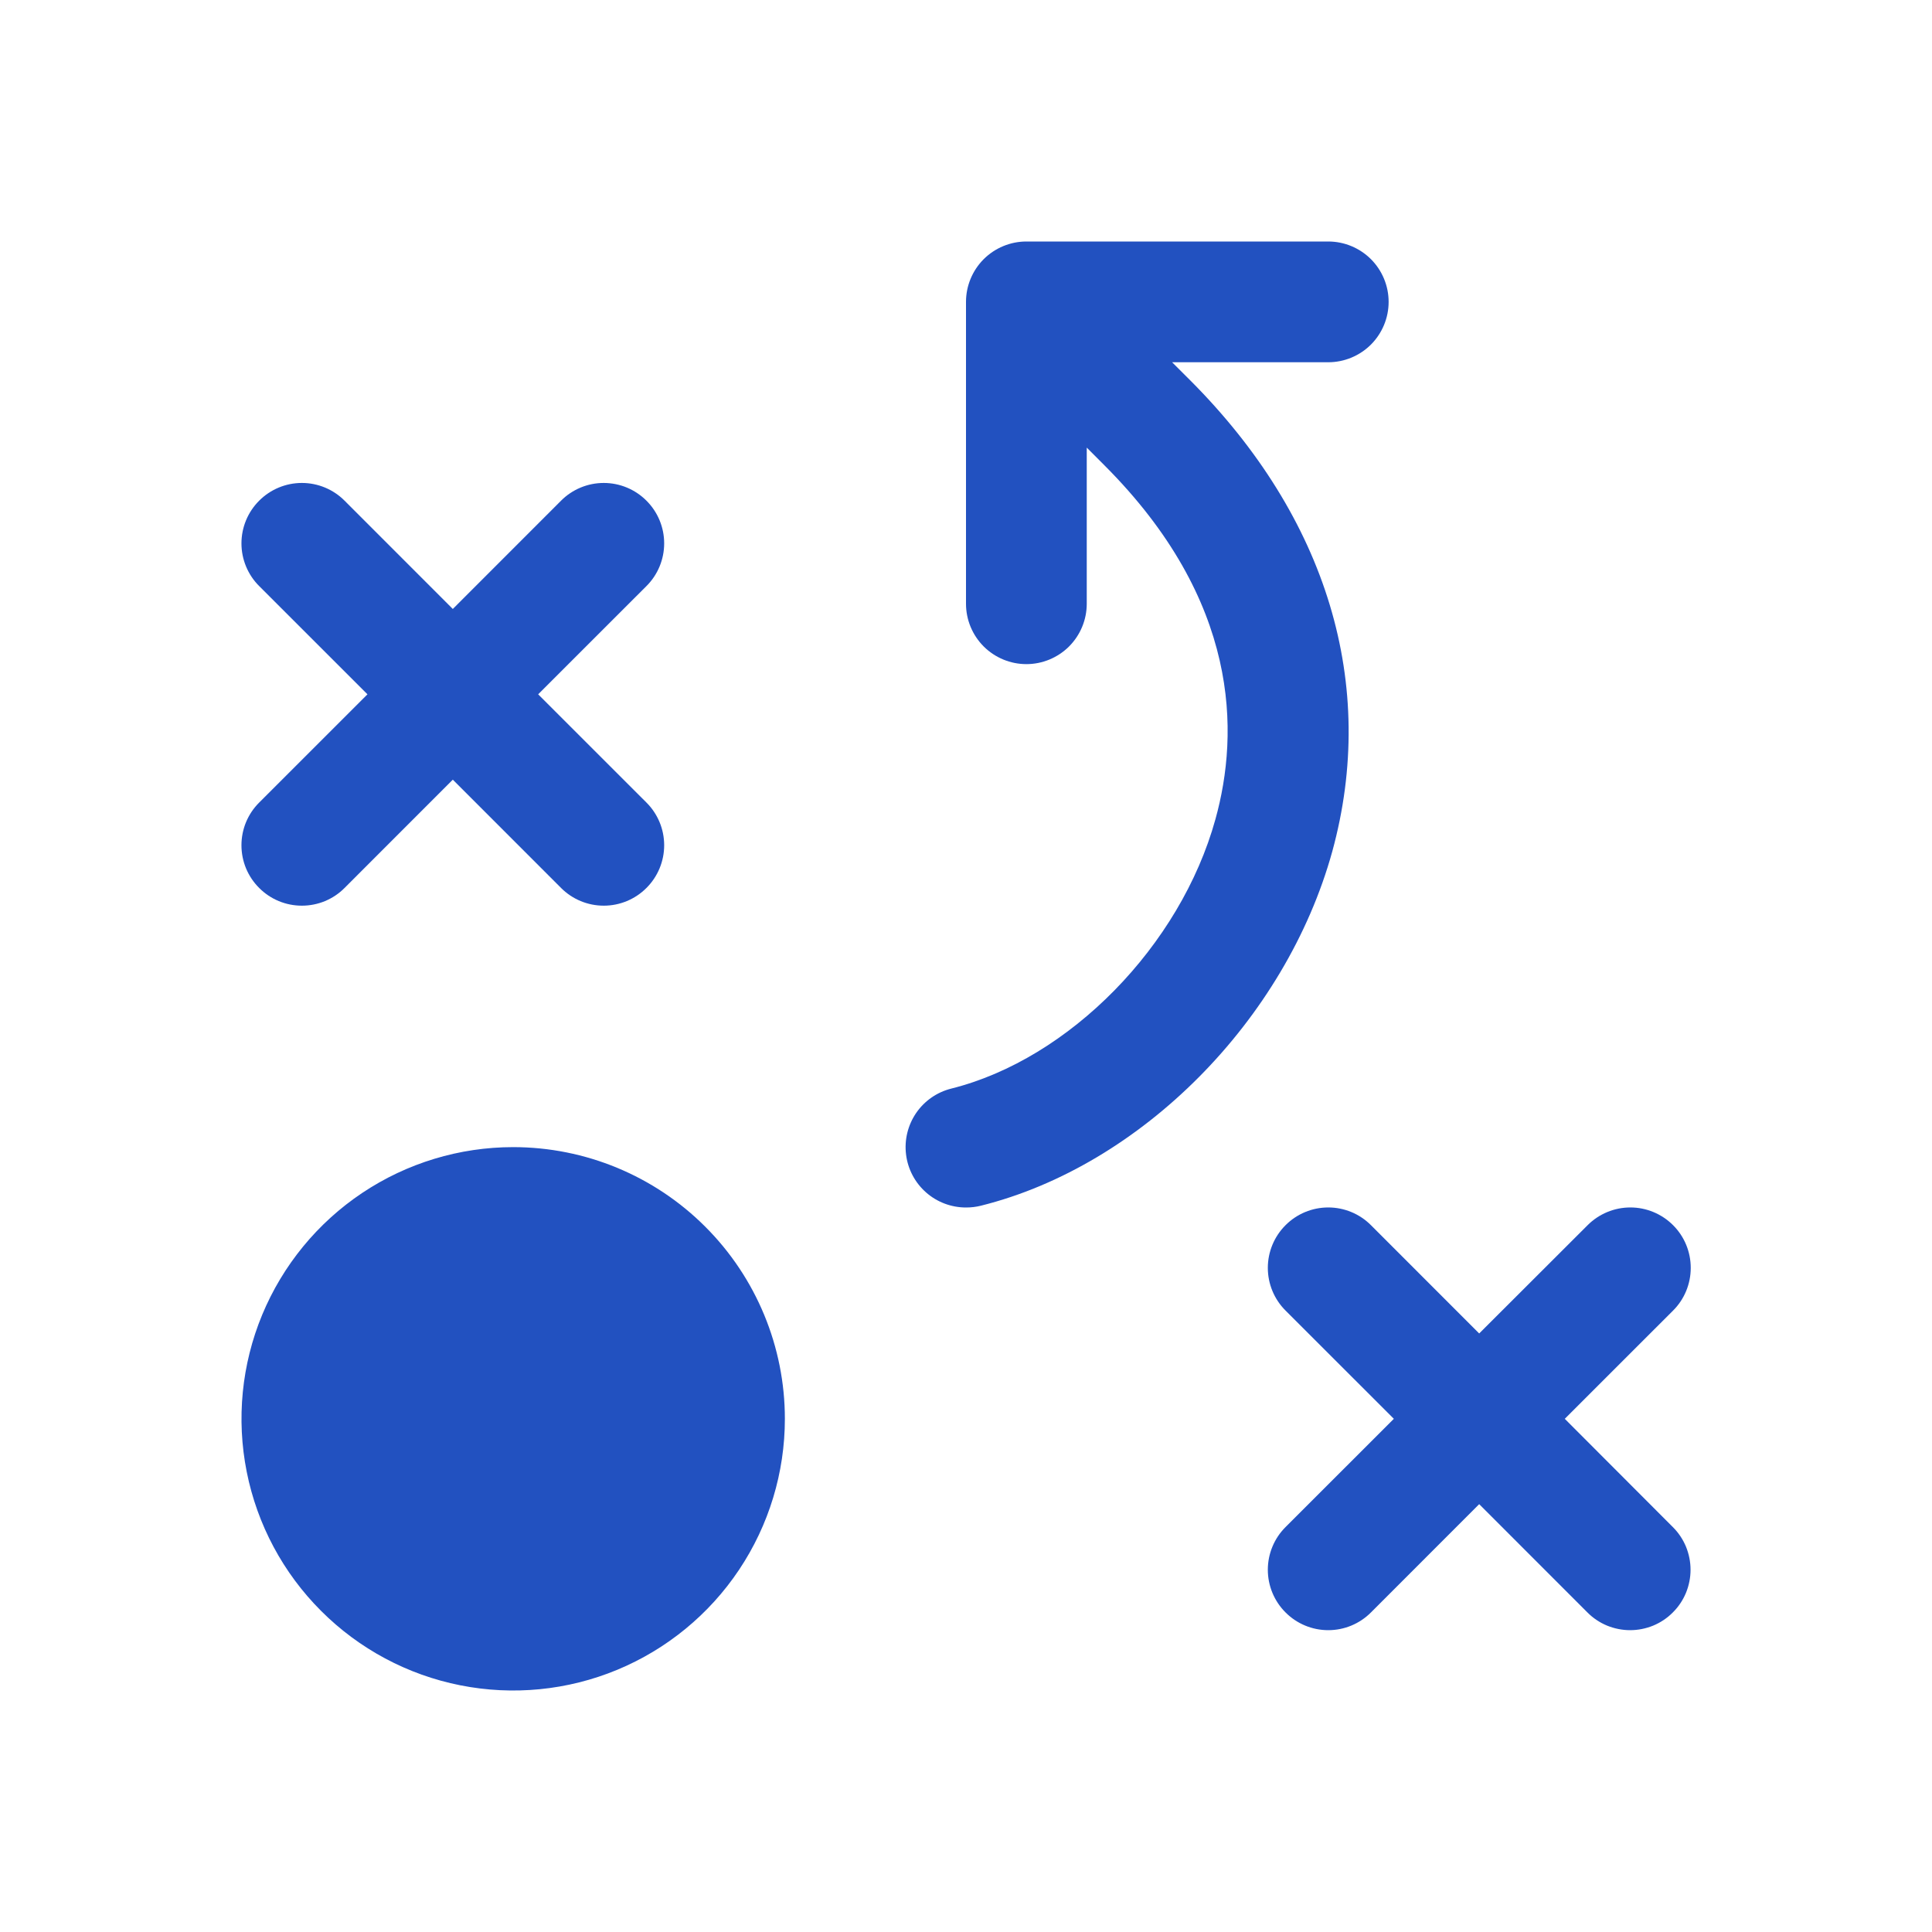 <svg width="40" height="40" viewBox="0 0 40 40" fill="none" xmlns="http://www.w3.org/2000/svg">
<path d="M16.25 29.375C16.25 30.488 15.92 31.575 15.302 32.5C14.684 33.425 13.805 34.146 12.778 34.572C11.75 34.998 10.619 35.109 9.528 34.892C8.436 34.675 7.434 34.139 6.648 33.352C5.861 32.566 5.325 31.564 5.108 30.472C4.891 29.381 5.002 28.25 5.428 27.222C5.854 26.195 6.575 25.316 7.5 24.698C8.425 24.08 9.512 23.75 10.625 23.75C12.117 23.75 13.548 24.343 14.602 25.398C15.657 26.452 16.25 27.883 16.25 29.375ZM5.366 18.384C5.482 18.501 5.62 18.593 5.771 18.656C5.923 18.719 6.086 18.751 6.25 18.751C6.414 18.751 6.577 18.719 6.729 18.656C6.88 18.593 7.018 18.501 7.134 18.384L9.375 16.142L11.616 18.384C11.85 18.619 12.168 18.751 12.5 18.751C12.832 18.751 13.15 18.619 13.384 18.384C13.619 18.15 13.751 17.832 13.751 17.5C13.751 17.168 13.619 16.85 13.384 16.616L11.142 14.375L13.384 12.134C13.619 11.9 13.751 11.582 13.751 11.25C13.751 10.918 13.619 10.6 13.384 10.366C13.15 10.131 12.832 9.999 12.5 9.999C12.168 9.999 11.85 10.131 11.616 10.366L9.375 12.608L7.134 10.366C6.9 10.131 6.582 9.999 6.25 9.999C5.918 9.999 5.6 10.131 5.366 10.366C5.131 10.6 4.999 10.918 4.999 11.25C4.999 11.582 5.131 11.9 5.366 12.134L7.608 14.375L5.366 16.616C5.249 16.732 5.157 16.87 5.094 17.021C5.031 17.173 4.999 17.336 4.999 17.5C4.999 17.664 5.031 17.827 5.094 17.979C5.157 18.13 5.249 18.268 5.366 18.384ZM32.397 29.375L34.639 27.134C34.874 26.9 35.005 26.582 35.005 26.25C35.005 25.918 34.874 25.6 34.639 25.366C34.404 25.131 34.086 24.999 33.755 24.999C33.423 24.999 33.105 25.131 32.87 25.366L30.625 27.608L28.384 25.366C28.15 25.131 27.832 24.999 27.5 24.999C27.168 24.999 26.85 25.131 26.616 25.366C26.381 25.6 26.249 25.918 26.249 26.25C26.249 26.582 26.381 26.9 26.616 27.134L28.858 29.375L26.616 31.616C26.381 31.85 26.249 32.168 26.249 32.5C26.249 32.832 26.381 33.15 26.616 33.384C26.85 33.619 27.168 33.751 27.5 33.751C27.832 33.751 28.15 33.619 28.384 33.384L30.625 31.142L32.866 33.384C32.982 33.501 33.12 33.593 33.271 33.656C33.423 33.718 33.586 33.751 33.75 33.751C33.914 33.751 34.077 33.718 34.229 33.656C34.38 33.593 34.518 33.501 34.634 33.384C34.751 33.268 34.843 33.13 34.906 32.979C34.968 32.827 35.001 32.664 35.001 32.5C35.001 32.336 34.968 32.173 34.906 32.021C34.843 31.87 34.751 31.732 34.634 31.616L32.397 29.375ZM24.634 7.866L24.267 7.5H27.5C27.831 7.5 28.149 7.368 28.384 7.134C28.618 6.899 28.75 6.582 28.75 6.25C28.75 5.918 28.618 5.601 28.384 5.366C28.149 5.132 27.831 5 27.5 5H21.25C20.919 5 20.601 5.132 20.366 5.366C20.132 5.601 20 5.918 20 6.25V12.5C20 12.832 20.132 13.149 20.366 13.384C20.601 13.618 20.919 13.75 21.25 13.75C21.581 13.75 21.899 13.618 22.134 13.384C22.368 13.149 22.5 12.832 22.5 12.5V9.267L22.866 9.634C25.667 12.436 25.663 15.166 25.164 16.962C24.439 19.583 22.139 21.927 19.695 22.538C19.399 22.612 19.141 22.791 18.968 23.043C18.796 23.295 18.721 23.601 18.759 23.904C18.796 24.206 18.943 24.485 19.172 24.687C19.4 24.889 19.695 25 20 25C20.105 25 20.21 24.988 20.312 24.962C23.627 24.134 26.617 21.119 27.583 17.63C28.528 14.184 27.484 10.717 24.634 7.866Z" fill="#2251C0"/>
</svg>

